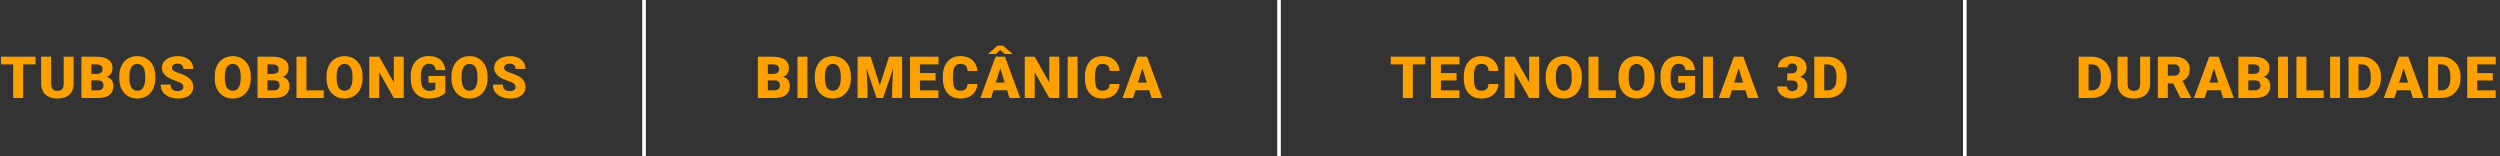 <svg xmlns="http://www.w3.org/2000/svg" width="689" height="43" viewBox="0 0 689 43" fill="none"><rect x="0" y="0" width="689" height="43" fill="#333333" stroke="none"/><path d="M6.375 15.625V27H3.633V15.625H6.375ZM9.797 15.625V17.742H0.289V15.625H9.797ZM17.553 15.625H20.295V23.055C20.295 23.94 20.11 24.69 19.74 25.305C19.37 25.914 18.852 26.375 18.186 26.688C17.519 27 16.735 27.156 15.834 27.156C14.943 27.156 14.16 27 13.482 26.688C12.811 26.375 12.285 25.914 11.904 25.305C11.529 24.69 11.342 23.94 11.342 23.055V15.625H14.092V23.055C14.092 23.523 14.16 23.906 14.295 24.203C14.43 24.495 14.628 24.708 14.889 24.844C15.149 24.979 15.464 25.047 15.834 25.047C16.209 25.047 16.524 24.979 16.779 24.844C17.035 24.708 17.227 24.495 17.358 24.203C17.488 23.906 17.553 23.523 17.553 23.055V15.625ZM27.082 22.164H24.152L24.137 20.367H26.512C26.939 20.367 27.28 20.32 27.535 20.227C27.791 20.128 27.975 19.984 28.09 19.797C28.21 19.609 28.27 19.375 28.27 19.094C28.27 18.771 28.21 18.51 28.09 18.312C27.97 18.115 27.78 17.971 27.52 17.883C27.265 17.789 26.934 17.742 26.527 17.742H25.184V27H22.442V15.625H26.527C27.231 15.625 27.858 15.69 28.41 15.82C28.962 15.945 29.431 16.138 29.817 16.398C30.207 16.659 30.504 16.987 30.707 17.383C30.91 17.773 31.012 18.234 31.012 18.766C31.012 19.229 30.913 19.664 30.715 20.07C30.517 20.477 30.186 20.807 29.723 21.062C29.265 21.312 28.637 21.443 27.84 21.453L27.082 22.164ZM26.973 27H23.488L24.426 24.891H26.973C27.348 24.891 27.647 24.833 27.871 24.719C28.1 24.599 28.265 24.443 28.363 24.25C28.468 24.052 28.52 23.833 28.52 23.594C28.52 23.302 28.47 23.049 28.371 22.836C28.277 22.622 28.127 22.458 27.918 22.344C27.71 22.224 27.431 22.164 27.082 22.164H24.777L24.793 20.367H27.551L28.192 21.086C28.952 21.055 29.553 21.162 29.996 21.406C30.444 21.651 30.765 21.974 30.957 22.375C31.15 22.776 31.246 23.195 31.246 23.633C31.246 24.378 31.085 25 30.762 25.5C30.444 26 29.968 26.375 29.332 26.625C28.697 26.875 27.91 27 26.973 27ZM42.815 21.086V21.547C42.815 22.417 42.692 23.198 42.447 23.891C42.208 24.578 41.867 25.167 41.424 25.656C40.981 26.141 40.458 26.513 39.854 26.773C39.25 27.029 38.583 27.156 37.854 27.156C37.119 27.156 36.447 27.029 35.838 26.773C35.234 26.513 34.708 26.141 34.26 25.656C33.817 25.167 33.474 24.578 33.229 23.891C32.989 23.198 32.869 22.417 32.869 21.547V21.086C32.869 20.216 32.989 19.435 33.229 18.742C33.474 18.049 33.815 17.461 34.252 16.977C34.695 16.487 35.218 16.115 35.822 15.859C36.432 15.599 37.104 15.469 37.838 15.469C38.567 15.469 39.234 15.599 39.838 15.859C40.447 16.115 40.974 16.487 41.416 16.977C41.859 17.461 42.203 18.049 42.447 18.742C42.692 19.435 42.815 20.216 42.815 21.086ZM40.033 21.547V21.07C40.033 20.508 39.984 20.013 39.885 19.586C39.791 19.154 39.651 18.792 39.463 18.5C39.276 18.208 39.044 17.99 38.768 17.844C38.497 17.693 38.187 17.617 37.838 17.617C37.474 17.617 37.156 17.693 36.885 17.844C36.614 17.99 36.388 18.208 36.205 18.5C36.023 18.792 35.885 19.154 35.791 19.586C35.703 20.013 35.658 20.508 35.658 21.07V21.547C35.658 22.104 35.703 22.599 35.791 23.031C35.885 23.458 36.023 23.82 36.205 24.117C36.393 24.414 36.622 24.638 36.893 24.789C37.169 24.94 37.489 25.016 37.854 25.016C38.203 25.016 38.513 24.94 38.783 24.789C39.054 24.638 39.281 24.414 39.463 24.117C39.651 23.82 39.791 23.458 39.885 23.031C39.984 22.599 40.033 22.104 40.033 21.547ZM50.516 23.977C50.516 23.799 50.49 23.641 50.438 23.5C50.386 23.354 50.289 23.219 50.149 23.094C50.008 22.969 49.805 22.844 49.539 22.719C49.279 22.588 48.935 22.453 48.508 22.312C48.008 22.146 47.526 21.958 47.063 21.75C46.599 21.537 46.185 21.289 45.821 21.008C45.456 20.721 45.167 20.388 44.953 20.008C44.74 19.622 44.633 19.174 44.633 18.664C44.633 18.174 44.742 17.734 44.961 17.344C45.18 16.948 45.485 16.612 45.875 16.336C46.271 16.055 46.735 15.841 47.266 15.695C47.797 15.544 48.378 15.469 49.008 15.469C49.842 15.469 50.576 15.615 51.211 15.906C51.852 16.193 52.352 16.602 52.711 17.133C53.076 17.659 53.258 18.281 53.258 19H50.532C50.532 18.713 50.472 18.461 50.352 18.242C50.237 18.023 50.063 17.852 49.828 17.727C49.594 17.602 49.3 17.539 48.946 17.539C48.602 17.539 48.313 17.591 48.078 17.695C47.844 17.799 47.667 17.94 47.547 18.117C47.427 18.289 47.367 18.479 47.367 18.688C47.367 18.859 47.414 19.016 47.508 19.156C47.607 19.292 47.745 19.419 47.922 19.539C48.105 19.659 48.323 19.773 48.578 19.883C48.839 19.992 49.13 20.099 49.453 20.203C50.058 20.396 50.594 20.612 51.063 20.852C51.537 21.086 51.935 21.354 52.258 21.656C52.586 21.953 52.834 22.292 53 22.672C53.172 23.052 53.258 23.482 53.258 23.961C53.258 24.471 53.159 24.924 52.961 25.32C52.763 25.716 52.48 26.052 52.11 26.328C51.74 26.599 51.297 26.805 50.782 26.945C50.266 27.086 49.69 27.156 49.055 27.156C48.472 27.156 47.896 27.083 47.328 26.938C46.766 26.787 46.255 26.557 45.797 26.25C45.339 25.938 44.972 25.539 44.696 25.055C44.425 24.565 44.289 23.984 44.289 23.312H47.039C47.039 23.646 47.084 23.927 47.172 24.156C47.261 24.385 47.391 24.57 47.563 24.711C47.735 24.846 47.946 24.945 48.196 25.008C48.446 25.065 48.732 25.094 49.055 25.094C49.404 25.094 49.685 25.044 49.899 24.945C50.112 24.841 50.269 24.706 50.367 24.539C50.467 24.367 50.516 24.18 50.516 23.977ZM69.122 21.086V21.547C69.122 22.417 68.999 23.198 68.754 23.891C68.515 24.578 68.174 25.167 67.731 25.656C67.288 26.141 66.765 26.513 66.161 26.773C65.556 27.029 64.89 27.156 64.161 27.156C63.426 27.156 62.754 27.029 62.145 26.773C61.541 26.513 61.015 26.141 60.567 25.656C60.124 25.167 59.78 24.578 59.536 23.891C59.296 23.198 59.176 22.417 59.176 21.547V21.086C59.176 20.216 59.296 19.435 59.536 18.742C59.78 18.049 60.122 17.461 60.559 16.977C61.002 16.487 61.525 16.115 62.129 15.859C62.739 15.599 63.411 15.469 64.145 15.469C64.874 15.469 65.541 15.599 66.145 15.859C66.754 16.115 67.28 16.487 67.723 16.977C68.166 17.461 68.51 18.049 68.754 18.742C68.999 19.435 69.122 20.216 69.122 21.086ZM66.34 21.547V21.07C66.34 20.508 66.291 20.013 66.192 19.586C66.098 19.154 65.957 18.792 65.77 18.5C65.582 18.208 65.351 17.99 65.075 17.844C64.804 17.693 64.494 17.617 64.145 17.617C63.78 17.617 63.463 17.693 63.192 17.844C62.921 17.99 62.694 18.208 62.512 18.5C62.33 18.792 62.192 19.154 62.098 19.586C62.01 20.013 61.965 20.508 61.965 21.07V21.547C61.965 22.104 62.01 22.599 62.098 23.031C62.192 23.458 62.33 23.82 62.512 24.117C62.7 24.414 62.929 24.638 63.2 24.789C63.476 24.94 63.796 25.016 64.161 25.016C64.51 25.016 64.82 24.94 65.09 24.789C65.361 24.638 65.588 24.414 65.77 24.117C65.957 23.82 66.098 23.458 66.192 23.031C66.291 22.599 66.34 22.104 66.34 21.547ZM75.604 22.164H72.674L72.659 20.367H75.034C75.461 20.367 75.802 20.32 76.057 20.227C76.312 20.128 76.497 19.984 76.612 19.797C76.732 19.609 76.792 19.375 76.792 19.094C76.792 18.771 76.732 18.51 76.612 18.312C76.492 18.115 76.302 17.971 76.042 17.883C75.786 17.789 75.456 17.742 75.049 17.742H73.706V27H70.963V15.625H75.049C75.752 15.625 76.38 15.69 76.932 15.82C77.484 15.945 77.953 16.138 78.338 16.398C78.729 16.659 79.026 16.987 79.229 17.383C79.432 17.773 79.534 18.234 79.534 18.766C79.534 19.229 79.435 19.664 79.237 20.07C79.039 20.477 78.708 20.807 78.245 21.062C77.786 21.312 77.159 21.443 76.362 21.453L75.604 22.164ZM75.495 27H72.01L72.948 24.891H75.495C75.87 24.891 76.169 24.833 76.393 24.719C76.622 24.599 76.786 24.443 76.885 24.25C76.99 24.052 77.042 23.833 77.042 23.594C77.042 23.302 76.992 23.049 76.893 22.836C76.799 22.622 76.648 22.458 76.44 22.344C76.232 22.224 75.953 22.164 75.604 22.164H73.299L73.315 20.367H76.073L76.713 21.086C77.474 21.055 78.075 21.162 78.518 21.406C78.966 21.651 79.286 21.974 79.479 22.375C79.672 22.776 79.768 23.195 79.768 23.633C79.768 24.378 79.607 25 79.284 25.5C78.966 26 78.49 26.375 77.854 26.625C77.219 26.875 76.432 27 75.495 27ZM89.227 24.891V27H83.477V24.891H89.227ZM84.454 15.625V27H81.712V15.625H84.454ZM99.928 21.086V21.547C99.928 22.417 99.806 23.198 99.561 23.891C99.322 24.578 98.981 25.167 98.538 25.656C98.095 26.141 97.572 26.513 96.968 26.773C96.363 27.029 95.697 27.156 94.968 27.156C94.233 27.156 93.561 27.029 92.952 26.773C92.348 26.513 91.822 26.141 91.374 25.656C90.931 25.167 90.587 24.578 90.343 23.891C90.103 23.198 89.983 22.417 89.983 21.547V21.086C89.983 20.216 90.103 19.435 90.343 18.742C90.587 18.049 90.928 17.461 91.366 16.977C91.809 16.487 92.332 16.115 92.936 15.859C93.546 15.599 94.218 15.469 94.952 15.469C95.681 15.469 96.348 15.599 96.952 15.859C97.561 16.115 98.087 16.487 98.53 16.977C98.973 17.461 99.317 18.049 99.561 18.742C99.806 19.435 99.928 20.216 99.928 21.086ZM97.147 21.547V21.07C97.147 20.508 97.098 20.013 96.999 19.586C96.905 19.154 96.764 18.792 96.577 18.5C96.389 18.208 96.158 17.99 95.882 17.844C95.611 17.693 95.301 17.617 94.952 17.617C94.587 17.617 94.27 17.693 93.999 17.844C93.728 17.99 93.501 18.208 93.319 18.5C93.137 18.792 92.999 19.154 92.905 19.586C92.817 20.013 92.772 20.508 92.772 21.07V21.547C92.772 22.104 92.817 22.599 92.905 23.031C92.999 23.458 93.137 23.82 93.319 24.117C93.507 24.414 93.736 24.638 94.007 24.789C94.283 24.94 94.603 25.016 94.968 25.016C95.317 25.016 95.626 24.94 95.897 24.789C96.168 24.638 96.395 24.414 96.577 24.117C96.764 23.82 96.905 23.458 96.999 23.031C97.098 22.599 97.147 22.104 97.147 21.547ZM111.27 15.625V27H108.536L104.512 19.922V27H101.77V15.625H104.512L108.536 22.703V15.625H111.27ZM122.729 20.922V25.594C122.537 25.807 122.24 26.037 121.839 26.281C121.443 26.521 120.943 26.727 120.339 26.898C119.735 27.07 119.024 27.156 118.206 27.156C117.451 27.156 116.766 27.037 116.151 26.797C115.537 26.552 115.008 26.195 114.565 25.727C114.128 25.253 113.789 24.674 113.55 23.992C113.315 23.305 113.198 22.518 113.198 21.633V21C113.198 20.115 113.318 19.328 113.558 18.641C113.797 17.953 114.133 17.375 114.565 16.906C115.003 16.432 115.516 16.073 116.104 15.828C116.698 15.583 117.349 15.461 118.058 15.461C119.104 15.461 119.956 15.628 120.612 15.961C121.268 16.289 121.766 16.745 122.104 17.328C122.443 17.906 122.649 18.576 122.722 19.336H120.089C120.037 18.961 119.938 18.643 119.792 18.383C119.651 18.117 119.448 17.917 119.183 17.781C118.917 17.641 118.573 17.57 118.151 17.57C117.823 17.57 117.524 17.641 117.253 17.781C116.987 17.922 116.761 18.135 116.573 18.422C116.386 18.703 116.24 19.057 116.136 19.484C116.037 19.912 115.987 20.412 115.987 20.984V21.633C115.987 22.201 116.034 22.698 116.128 23.125C116.227 23.552 116.373 23.909 116.565 24.195C116.763 24.477 117.013 24.69 117.315 24.836C117.623 24.977 117.985 25.047 118.401 25.047C118.693 25.047 118.943 25.023 119.151 24.977C119.36 24.924 119.531 24.862 119.667 24.789C119.808 24.711 119.914 24.638 119.987 24.57V22.805H118.081V20.922H122.729ZM134.376 21.086V21.547C134.376 22.417 134.254 23.198 134.009 23.891C133.769 24.578 133.428 25.167 132.985 25.656C132.543 26.141 132.019 26.513 131.415 26.773C130.811 27.029 130.144 27.156 129.415 27.156C128.681 27.156 128.009 27.029 127.399 26.773C126.795 26.513 126.269 26.141 125.821 25.656C125.379 25.167 125.035 24.578 124.79 23.891C124.55 23.198 124.431 22.417 124.431 21.547V21.086C124.431 20.216 124.55 19.435 124.79 18.742C125.035 18.049 125.376 17.461 125.813 16.977C126.256 16.487 126.78 16.115 127.384 15.859C127.993 15.599 128.665 15.469 129.399 15.469C130.129 15.469 130.795 15.599 131.399 15.859C132.009 16.115 132.535 16.487 132.978 16.977C133.42 17.461 133.764 18.049 134.009 18.742C134.254 19.435 134.376 20.216 134.376 21.086ZM131.595 21.547V21.07C131.595 20.508 131.545 20.013 131.446 19.586C131.353 19.154 131.212 18.792 131.024 18.5C130.837 18.208 130.605 17.99 130.329 17.844C130.058 17.693 129.748 17.617 129.399 17.617C129.035 17.617 128.717 17.693 128.446 17.844C128.175 17.99 127.949 18.208 127.767 18.5C127.584 18.792 127.446 19.154 127.353 19.586C127.264 20.013 127.22 20.508 127.22 21.07V21.547C127.22 22.104 127.264 22.599 127.353 23.031C127.446 23.458 127.584 23.82 127.767 24.117C127.954 24.414 128.183 24.638 128.454 24.789C128.73 24.94 129.05 25.016 129.415 25.016C129.764 25.016 130.074 24.94 130.345 24.789C130.616 24.638 130.842 24.414 131.024 24.117C131.212 23.82 131.353 23.458 131.446 23.031C131.545 22.599 131.595 22.104 131.595 21.547ZM142.077 23.977C142.077 23.799 142.051 23.641 141.999 23.5C141.947 23.354 141.851 23.219 141.71 23.094C141.569 22.969 141.366 22.844 141.101 22.719C140.84 22.588 140.496 22.453 140.069 22.312C139.569 22.146 139.088 21.958 138.624 21.75C138.161 21.537 137.746 21.289 137.382 21.008C137.017 20.721 136.728 20.388 136.515 20.008C136.301 19.622 136.194 19.174 136.194 18.664C136.194 18.174 136.304 17.734 136.523 17.344C136.741 16.948 137.046 16.612 137.437 16.336C137.832 16.055 138.296 15.841 138.827 15.695C139.358 15.544 139.939 15.469 140.569 15.469C141.403 15.469 142.137 15.615 142.773 15.906C143.413 16.193 143.913 16.602 144.273 17.133C144.637 17.659 144.819 18.281 144.819 19H142.093C142.093 18.713 142.033 18.461 141.913 18.242C141.799 18.023 141.624 17.852 141.39 17.727C141.155 17.602 140.861 17.539 140.507 17.539C140.163 17.539 139.874 17.591 139.64 17.695C139.405 17.799 139.228 17.94 139.108 18.117C138.989 18.289 138.929 18.479 138.929 18.688C138.929 18.859 138.976 19.016 139.069 19.156C139.168 19.292 139.306 19.419 139.483 19.539C139.666 19.659 139.884 19.773 140.14 19.883C140.4 19.992 140.692 20.099 141.015 20.203C141.619 20.396 142.155 20.612 142.624 20.852C143.098 21.086 143.496 21.354 143.819 21.656C144.148 21.953 144.395 22.292 144.562 22.672C144.733 23.052 144.819 23.482 144.819 23.961C144.819 24.471 144.72 24.924 144.523 25.32C144.325 25.716 144.041 26.052 143.671 26.328C143.301 26.599 142.858 26.805 142.343 26.945C141.827 27.086 141.252 27.156 140.616 27.156C140.033 27.156 139.457 27.083 138.89 26.938C138.327 26.787 137.817 26.557 137.358 26.25C136.9 25.938 136.533 25.539 136.257 25.055C135.986 24.565 135.851 23.984 135.851 23.312H138.601C138.601 23.646 138.645 23.927 138.733 24.156C138.822 24.385 138.952 24.57 139.124 24.711C139.296 24.846 139.507 24.945 139.757 25.008C140.007 25.065 140.293 25.094 140.616 25.094C140.965 25.094 141.246 25.044 141.46 24.945C141.674 24.841 141.83 24.706 141.929 24.539C142.028 24.367 142.077 24.18 142.077 23.977Z" fill="#FDA100"></path><line x1="177.5" y1="2.18557e-08" x2="177.5" y2="43" stroke="white"></line><path d="M213.508 22.164H210.578L210.562 20.367H212.938C213.365 20.367 213.706 20.32 213.961 20.227C214.216 20.128 214.401 19.984 214.516 19.797C214.635 19.609 214.695 19.375 214.695 19.094C214.695 18.771 214.635 18.51 214.516 18.312C214.396 18.115 214.206 17.971 213.945 17.883C213.69 17.789 213.359 17.742 212.953 17.742H211.609V27H208.867V15.625H212.953C213.656 15.625 214.284 15.69 214.836 15.82C215.388 15.945 215.857 16.138 216.242 16.398C216.633 16.659 216.93 16.987 217.133 17.383C217.336 17.773 217.438 18.234 217.438 18.766C217.438 19.229 217.339 19.664 217.141 20.07C216.943 20.477 216.612 20.807 216.148 21.062C215.69 21.312 215.062 21.443 214.266 21.453L213.508 22.164ZM213.398 27H209.914L210.852 24.891H213.398C213.773 24.891 214.073 24.833 214.297 24.719C214.526 24.599 214.69 24.443 214.789 24.25C214.893 24.052 214.945 23.833 214.945 23.594C214.945 23.302 214.896 23.049 214.797 22.836C214.703 22.622 214.552 22.458 214.344 22.344C214.135 22.224 213.857 22.164 213.508 22.164H211.203L211.219 20.367H213.977L214.617 21.086C215.378 21.055 215.979 21.162 216.422 21.406C216.87 21.651 217.19 21.974 217.383 22.375C217.576 22.776 217.672 23.195 217.672 23.633C217.672 24.378 217.51 25 217.188 25.5C216.87 26 216.393 26.375 215.758 26.625C215.122 26.875 214.336 27 213.398 27ZM222.529 15.625V27H219.795V15.625H222.529ZM234.504 21.086V21.547C234.504 22.417 234.382 23.198 234.137 23.891C233.897 24.578 233.556 25.167 233.113 25.656C232.671 26.141 232.147 26.513 231.543 26.773C230.939 27.029 230.272 27.156 229.543 27.156C228.809 27.156 228.137 27.029 227.528 26.773C226.923 26.513 226.397 26.141 225.949 25.656C225.507 25.167 225.163 24.578 224.918 23.891C224.679 23.198 224.559 22.417 224.559 21.547V21.086C224.559 20.216 224.679 19.435 224.918 18.742C225.163 18.049 225.504 17.461 225.942 16.977C226.384 16.487 226.908 16.115 227.512 15.859C228.121 15.599 228.793 15.469 229.528 15.469C230.257 15.469 230.923 15.599 231.528 15.859C232.137 16.115 232.663 16.487 233.106 16.977C233.548 17.461 233.892 18.049 234.137 18.742C234.382 19.435 234.504 20.216 234.504 21.086ZM231.723 21.547V21.07C231.723 20.508 231.673 20.013 231.574 19.586C231.481 19.154 231.34 18.792 231.153 18.5C230.965 18.208 230.733 17.99 230.457 17.844C230.186 17.693 229.876 17.617 229.528 17.617C229.163 17.617 228.845 17.693 228.574 17.844C228.304 17.99 228.077 18.208 227.895 18.5C227.712 18.792 227.574 19.154 227.481 19.586C227.392 20.013 227.348 20.508 227.348 21.07V21.547C227.348 22.104 227.392 22.599 227.481 23.031C227.574 23.458 227.712 23.82 227.895 24.117C228.082 24.414 228.311 24.638 228.582 24.789C228.858 24.94 229.179 25.016 229.543 25.016C229.892 25.016 230.202 24.94 230.473 24.789C230.744 24.638 230.97 24.414 231.153 24.117C231.34 23.82 231.481 23.458 231.574 23.031C231.673 22.599 231.723 22.104 231.723 21.547ZM237.705 15.625H239.94L242.479 23.539L245.018 15.625H247.252L243.385 27H241.573L237.705 15.625ZM236.346 15.625H238.658L239.088 24.344V27H236.346V15.625ZM246.299 15.625H248.619V27H245.869V24.344L246.299 15.625ZM258.625 24.891V27H252.563V24.891H258.625ZM253.539 15.625V27H250.797V15.625H253.539ZM257.844 20.141V22.18H252.563V20.141H257.844ZM258.649 15.625V17.742H252.563V15.625H258.649ZM266.639 23.148H269.373C269.337 23.94 269.123 24.638 268.733 25.242C268.342 25.846 267.801 26.318 267.108 26.656C266.42 26.99 265.608 27.156 264.67 27.156C263.91 27.156 263.23 27.029 262.631 26.773C262.037 26.518 261.532 26.151 261.116 25.672C260.704 25.193 260.389 24.612 260.17 23.93C259.957 23.247 259.85 22.479 259.85 21.625V21.008C259.85 20.154 259.962 19.385 260.186 18.703C260.415 18.016 260.738 17.432 261.155 16.953C261.577 16.469 262.082 16.099 262.67 15.844C263.259 15.588 263.912 15.461 264.631 15.461C265.621 15.461 266.457 15.638 267.139 15.992C267.821 16.346 268.35 16.833 268.725 17.453C269.1 18.068 269.321 18.768 269.389 19.555H266.655C266.644 19.128 266.571 18.771 266.436 18.484C266.301 18.193 266.087 17.974 265.795 17.828C265.504 17.682 265.116 17.609 264.631 17.609C264.293 17.609 263.998 17.672 263.748 17.797C263.498 17.922 263.29 18.12 263.123 18.391C262.957 18.662 262.832 19.013 262.748 19.445C262.67 19.872 262.631 20.388 262.631 20.992V21.625C262.631 22.229 262.668 22.745 262.741 23.172C262.814 23.599 262.931 23.948 263.092 24.219C263.254 24.49 263.462 24.69 263.717 24.82C263.978 24.945 264.295 25.008 264.67 25.008C265.087 25.008 265.439 24.943 265.725 24.812C266.011 24.677 266.233 24.474 266.389 24.203C266.545 23.927 266.629 23.576 266.639 23.148ZM275.911 18.016L273.137 27H270.192L274.372 15.625H276.239L275.911 18.016ZM278.208 27L275.426 18.016L275.067 15.625H276.958L281.161 27H278.208ZM278.098 22.758V24.875H272.262V22.758H278.098ZM276.442 12.578L279.004 14.773V14.875H276.934L275.684 13.812L274.45 14.875H272.418V14.742L274.934 12.578H276.442ZM291.917 15.625V27H289.182L285.159 19.922V27H282.417V15.625H285.159L289.182 22.703V15.625H291.917ZM296.985 15.625V27H294.251V15.625H296.985ZM305.803 23.148H308.538C308.501 23.94 308.288 24.638 307.897 25.242C307.507 25.846 306.965 26.318 306.272 26.656C305.585 26.99 304.772 27.156 303.835 27.156C303.074 27.156 302.395 27.029 301.796 26.773C301.202 26.518 300.697 26.151 300.28 25.672C299.869 25.193 299.553 24.612 299.335 23.93C299.121 23.247 299.014 22.479 299.014 21.625V21.008C299.014 20.154 299.126 19.385 299.35 18.703C299.579 18.016 299.902 17.432 300.319 16.953C300.741 16.469 301.246 16.099 301.835 15.844C302.423 15.588 303.077 15.461 303.796 15.461C304.785 15.461 305.621 15.638 306.303 15.992C306.986 16.346 307.514 16.833 307.889 17.453C308.264 18.068 308.486 18.768 308.553 19.555H305.819C305.809 19.128 305.736 18.771 305.6 18.484C305.465 18.193 305.251 17.974 304.96 17.828C304.668 17.682 304.28 17.609 303.796 17.609C303.457 17.609 303.163 17.672 302.913 17.797C302.663 17.922 302.454 18.12 302.288 18.391C302.121 18.662 301.996 19.013 301.913 19.445C301.835 19.872 301.796 20.388 301.796 20.992V21.625C301.796 22.229 301.832 22.745 301.905 23.172C301.978 23.599 302.095 23.948 302.257 24.219C302.418 24.49 302.626 24.69 302.882 24.82C303.142 24.945 303.46 25.008 303.835 25.008C304.251 25.008 304.603 24.943 304.889 24.812C305.176 24.677 305.397 24.474 305.553 24.203C305.71 23.927 305.793 23.576 305.803 23.148ZM315.075 18.016L312.302 27H309.356L313.536 15.625H315.403L315.075 18.016ZM317.372 27L314.591 18.016L314.231 15.625H316.122L320.325 27H317.372ZM317.262 22.758V24.875H311.427V22.758H317.262Z" fill="#FDA100"></path><line x1="352.5" y1="2.18557e-08" x2="352.5" y2="43" stroke="white"></line><path d="M389.375 15.625V27H386.633V15.625H389.375ZM392.797 15.625V17.742H383.289V15.625H392.797ZM402.209 24.891V27H396.147V24.891H402.209ZM397.123 15.625V27H394.381V15.625H397.123ZM401.428 20.141V22.18H396.147V20.141H401.428ZM402.233 15.625V17.742H396.147V15.625H402.233ZM410.223 23.148H412.957C412.921 23.94 412.707 24.638 412.317 25.242C411.926 25.846 411.384 26.318 410.692 26.656C410.004 26.99 409.192 27.156 408.254 27.156C407.494 27.156 406.814 27.029 406.215 26.773C405.621 26.518 405.116 26.151 404.699 25.672C404.288 25.193 403.973 24.612 403.754 23.93C403.541 23.247 403.434 22.479 403.434 21.625V21.008C403.434 20.154 403.546 19.385 403.77 18.703C403.999 18.016 404.322 17.432 404.738 16.953C405.16 16.469 405.666 16.099 406.254 15.844C406.843 15.588 407.496 15.461 408.215 15.461C409.205 15.461 410.041 15.638 410.723 15.992C411.405 16.346 411.934 16.833 412.309 17.453C412.684 18.068 412.905 18.768 412.973 19.555H410.238C410.228 19.128 410.155 18.771 410.02 18.484C409.884 18.193 409.671 17.974 409.379 17.828C409.087 17.682 408.699 17.609 408.215 17.609C407.876 17.609 407.582 17.672 407.332 17.797C407.082 17.922 406.874 18.12 406.707 18.391C406.541 18.662 406.416 19.013 406.332 19.445C406.254 19.872 406.215 20.388 406.215 20.992V21.625C406.215 22.229 406.251 22.745 406.324 23.172C406.397 23.599 406.514 23.948 406.676 24.219C406.837 24.49 407.046 24.69 407.301 24.82C407.561 24.945 407.879 25.008 408.254 25.008C408.671 25.008 409.022 24.943 409.309 24.812C409.595 24.677 409.817 24.474 409.973 24.203C410.129 23.927 410.212 23.576 410.223 23.148ZM424.174 15.625V27H421.44L417.416 19.922V27H414.674V15.625H417.416L421.44 22.703V15.625H424.174ZM435.953 21.086V21.547C435.953 22.417 435.831 23.198 435.586 23.891C435.347 24.578 435.006 25.167 434.563 25.656C434.12 26.141 433.597 26.513 432.993 26.773C432.388 27.029 431.722 27.156 430.993 27.156C430.258 27.156 429.586 27.029 428.977 26.773C428.373 26.513 427.847 26.141 427.399 25.656C426.956 25.167 426.612 24.578 426.368 23.891C426.128 23.198 426.008 22.417 426.008 21.547V21.086C426.008 20.216 426.128 19.435 426.368 18.742C426.612 18.049 426.953 17.461 427.391 16.977C427.834 16.487 428.357 16.115 428.961 15.859C429.571 15.599 430.243 15.469 430.977 15.469C431.706 15.469 432.373 15.599 432.977 15.859C433.586 16.115 434.112 16.487 434.555 16.977C434.998 17.461 435.341 18.049 435.586 18.742C435.831 19.435 435.953 20.216 435.953 21.086ZM433.172 21.547V21.07C433.172 20.508 433.123 20.013 433.024 19.586C432.93 19.154 432.789 18.792 432.602 18.5C432.414 18.208 432.183 17.99 431.907 17.844C431.636 17.693 431.326 17.617 430.977 17.617C430.612 17.617 430.295 17.693 430.024 17.844C429.753 17.99 429.526 18.208 429.344 18.5C429.162 18.792 429.024 19.154 428.93 19.586C428.841 20.013 428.797 20.508 428.797 21.07V21.547C428.797 22.104 428.841 22.599 428.93 23.031C429.024 23.458 429.162 23.82 429.344 24.117C429.532 24.414 429.761 24.638 430.032 24.789C430.308 24.94 430.628 25.016 430.993 25.016C431.341 25.016 431.651 24.94 431.922 24.789C432.193 24.638 432.42 24.414 432.602 24.117C432.789 23.82 432.93 23.458 433.024 23.031C433.123 22.599 433.172 22.104 433.172 21.547ZM445.311 24.891V27H439.561V24.891H445.311ZM440.537 15.625V27H437.795V15.625H440.537ZM456.012 21.086V21.547C456.012 22.417 455.89 23.198 455.645 23.891C455.405 24.578 455.064 25.167 454.622 25.656C454.179 26.141 453.655 26.513 453.051 26.773C452.447 27.029 451.78 27.156 451.051 27.156C450.317 27.156 449.645 27.029 449.036 26.773C448.431 26.513 447.905 26.141 447.458 25.656C447.015 25.167 446.671 24.578 446.426 23.891C446.187 23.198 446.067 22.417 446.067 21.547V21.086C446.067 20.216 446.187 19.435 446.426 18.742C446.671 18.049 447.012 17.461 447.45 16.977C447.892 16.487 448.416 16.115 449.02 15.859C449.629 15.599 450.301 15.469 451.036 15.469C451.765 15.469 452.431 15.599 453.036 15.859C453.645 16.115 454.171 16.487 454.614 16.977C455.056 17.461 455.4 18.049 455.645 18.742C455.89 19.435 456.012 20.216 456.012 21.086ZM453.231 21.547V21.07C453.231 20.508 453.181 20.013 453.083 19.586C452.989 19.154 452.848 18.792 452.661 18.5C452.473 18.208 452.241 17.99 451.965 17.844C451.694 17.693 451.385 17.617 451.036 17.617C450.671 17.617 450.353 17.693 450.083 17.844C449.812 17.99 449.585 18.208 449.403 18.5C449.221 18.792 449.083 19.154 448.989 19.586C448.9 20.013 448.856 20.508 448.856 21.07V21.547C448.856 22.104 448.9 22.599 448.989 23.031C449.083 23.458 449.221 23.82 449.403 24.117C449.59 24.414 449.819 24.638 450.09 24.789C450.366 24.94 450.687 25.016 451.051 25.016C451.4 25.016 451.71 24.94 451.981 24.789C452.252 24.638 452.478 24.414 452.661 24.117C452.848 23.82 452.989 23.458 453.083 23.031C453.181 22.599 453.231 22.104 453.231 21.547ZM467.159 20.922V25.594C466.966 25.807 466.669 26.037 466.268 26.281C465.872 26.521 465.372 26.727 464.768 26.898C464.164 27.07 463.453 27.156 462.635 27.156C461.88 27.156 461.195 27.037 460.581 26.797C459.966 26.552 459.437 26.195 458.995 25.727C458.557 25.253 458.219 24.674 457.979 23.992C457.745 23.305 457.628 22.518 457.628 21.633V21C457.628 20.115 457.747 19.328 457.987 18.641C458.226 17.953 458.562 17.375 458.995 16.906C459.432 16.432 459.945 16.073 460.534 15.828C461.128 15.583 461.779 15.461 462.487 15.461C463.534 15.461 464.385 15.628 465.042 15.961C465.698 16.289 466.195 16.745 466.534 17.328C466.872 17.906 467.078 18.576 467.151 19.336H464.518C464.466 18.961 464.367 18.643 464.221 18.383C464.081 18.117 463.878 17.917 463.612 17.781C463.346 17.641 463.003 17.57 462.581 17.57C462.253 17.57 461.953 17.641 461.682 17.781C461.417 17.922 461.19 18.135 461.003 18.422C460.815 18.703 460.669 19.057 460.565 19.484C460.466 19.912 460.417 20.412 460.417 20.984V21.633C460.417 22.201 460.463 22.698 460.557 23.125C460.656 23.552 460.802 23.909 460.995 24.195C461.193 24.477 461.443 24.69 461.745 24.836C462.052 24.977 462.414 25.047 462.831 25.047C463.122 25.047 463.372 25.023 463.581 24.977C463.789 24.924 463.961 24.862 464.096 24.789C464.237 24.711 464.344 24.638 464.417 24.57V22.805H462.51V20.922H467.159ZM472.094 15.625V27H469.36V15.625H472.094ZM479.405 18.016L476.632 27H473.686L477.866 15.625H479.733L479.405 18.016ZM481.702 27L478.921 18.016L478.561 15.625H480.452L484.655 27H481.702ZM481.592 22.758V24.875H475.757V22.758H481.592ZM492.55 20.211H493.831C494.159 20.211 494.427 20.154 494.636 20.039C494.849 19.919 495.008 19.753 495.112 19.539C495.216 19.32 495.268 19.062 495.268 18.766C495.268 18.537 495.219 18.326 495.12 18.133C495.026 17.94 494.88 17.787 494.683 17.672C494.485 17.552 494.232 17.492 493.925 17.492C493.716 17.492 493.513 17.537 493.315 17.625C493.117 17.708 492.953 17.828 492.823 17.984C492.698 18.141 492.636 18.331 492.636 18.555H489.995C489.995 17.909 490.172 17.357 490.526 16.898C490.886 16.435 491.357 16.081 491.94 15.836C492.529 15.586 493.162 15.461 493.839 15.461C494.646 15.461 495.354 15.586 495.964 15.836C496.573 16.081 497.047 16.445 497.386 16.93C497.729 17.409 497.901 18.003 497.901 18.711C497.901 19.102 497.81 19.469 497.628 19.812C497.446 20.156 497.19 20.458 496.862 20.719C496.534 20.979 496.149 21.185 495.706 21.336C495.268 21.482 494.789 21.555 494.268 21.555H492.55V20.211ZM492.55 22.172V20.859H494.268C494.836 20.859 495.354 20.924 495.823 21.055C496.292 21.18 496.696 21.367 497.034 21.617C497.373 21.867 497.633 22.177 497.815 22.547C497.998 22.912 498.089 23.331 498.089 23.805C498.089 24.336 497.982 24.81 497.768 25.227C497.555 25.643 497.255 25.995 496.87 26.281C496.485 26.568 496.034 26.787 495.518 26.938C495.003 27.083 494.443 27.156 493.839 27.156C493.365 27.156 492.891 27.094 492.417 26.969C491.943 26.838 491.511 26.641 491.12 26.375C490.729 26.104 490.414 25.76 490.175 25.344C489.94 24.922 489.823 24.419 489.823 23.836H492.464C492.464 24.076 492.529 24.294 492.659 24.492C492.794 24.685 492.974 24.838 493.198 24.953C493.422 25.068 493.664 25.125 493.925 25.125C494.248 25.125 494.521 25.065 494.745 24.945C494.974 24.82 495.149 24.654 495.268 24.445C495.388 24.237 495.448 24.005 495.448 23.75C495.448 23.365 495.383 23.057 495.253 22.828C495.128 22.599 494.943 22.432 494.698 22.328C494.459 22.224 494.169 22.172 493.831 22.172H492.55ZM503.712 27H501.188L501.204 24.891H503.712C504.233 24.891 504.673 24.766 505.032 24.516C505.397 24.266 505.673 23.893 505.86 23.398C506.053 22.898 506.149 22.284 506.149 21.555V21.062C506.149 20.516 506.095 20.037 505.985 19.625C505.881 19.208 505.725 18.862 505.517 18.586C505.308 18.305 505.048 18.094 504.735 17.953C504.428 17.812 504.074 17.742 503.673 17.742H501.142V15.625H503.673C504.444 15.625 505.149 15.758 505.79 16.023C506.436 16.284 506.993 16.659 507.462 17.148C507.936 17.633 508.3 18.208 508.556 18.875C508.816 19.537 508.946 20.271 508.946 21.078V21.555C508.946 22.357 508.816 23.091 508.556 23.758C508.3 24.424 507.938 25 507.47 25.484C507.001 25.969 506.446 26.344 505.806 26.609C505.17 26.87 504.472 27 503.712 27ZM502.759 15.625V27H500.017V15.625H502.759Z" fill="#FDA100"></path><line x1="541.5" y1="2.18557e-08" x2="541.5" y2="43" stroke="white"></line><path d="M576.562 27H574.039L574.055 24.891H576.562C577.083 24.891 577.523 24.766 577.883 24.516C578.247 24.266 578.523 23.893 578.711 23.398C578.904 22.898 579 22.284 579 21.555V21.062C579 20.516 578.945 20.037 578.836 19.625C578.732 19.208 578.576 18.862 578.367 18.586C578.159 18.305 577.898 18.094 577.586 17.953C577.279 17.812 576.924 17.742 576.523 17.742H573.992V15.625H576.523C577.294 15.625 578 15.758 578.641 16.023C579.286 16.284 579.844 16.659 580.312 17.148C580.786 17.633 581.151 18.208 581.406 18.875C581.667 19.537 581.797 20.271 581.797 21.078V21.555C581.797 22.357 581.667 23.091 581.406 23.758C581.151 24.424 580.789 25 580.32 25.484C579.852 25.969 579.297 26.344 578.656 26.609C578.021 26.87 577.323 27 576.562 27ZM575.609 15.625V27H572.867V15.625H575.609ZM589.818 15.625H592.561V23.055C592.561 23.94 592.376 24.69 592.006 25.305C591.636 25.914 591.118 26.375 590.451 26.688C589.785 27 589.001 27.156 588.1 27.156C587.209 27.156 586.425 27 585.748 26.688C585.076 26.375 584.55 25.914 584.17 25.305C583.795 24.69 583.608 23.94 583.608 23.055V15.625H586.358V23.055C586.358 23.523 586.425 23.906 586.561 24.203C586.696 24.495 586.894 24.708 587.154 24.844C587.415 24.979 587.73 25.047 588.1 25.047C588.475 25.047 588.79 24.979 589.045 24.844C589.3 24.708 589.493 24.495 589.623 24.203C589.753 23.906 589.818 23.523 589.818 23.055V15.625ZM594.707 15.625H599.184C600.059 15.625 600.819 15.755 601.465 16.016C602.111 16.276 602.608 16.662 602.957 17.172C603.311 17.682 603.488 18.312 603.488 19.062C603.488 19.713 603.387 20.258 603.184 20.695C602.981 21.133 602.697 21.495 602.332 21.781C601.973 22.062 601.554 22.294 601.074 22.477L600.176 22.984H596.418L596.403 20.867H599.184C599.533 20.867 599.822 20.805 600.051 20.68C600.28 20.555 600.452 20.378 600.567 20.148C600.686 19.914 600.746 19.635 600.746 19.312C600.746 18.984 600.686 18.703 600.567 18.469C600.447 18.234 600.27 18.055 600.035 17.93C599.806 17.805 599.522 17.742 599.184 17.742H597.449V27H594.707V15.625ZM600.934 27L598.418 21.969L601.324 21.953L603.871 26.883V27H600.934ZM610.385 18.016L607.612 27H604.666L608.846 15.625H610.713L610.385 18.016ZM612.682 27L609.901 18.016L609.541 15.625H611.432L615.635 27H612.682ZM612.572 22.758V24.875H606.737V22.758H612.572ZM621.532 22.164H618.602L618.586 20.367H620.961C621.388 20.367 621.729 20.32 621.985 20.227C622.24 20.128 622.425 19.984 622.539 19.797C622.659 19.609 622.719 19.375 622.719 19.094C622.719 18.771 622.659 18.51 622.539 18.312C622.42 18.115 622.229 17.971 621.969 17.883C621.714 17.789 621.383 17.742 620.977 17.742H619.633V27H616.891V15.625H620.977C621.68 15.625 622.308 15.69 622.86 15.82C623.412 15.945 623.881 16.138 624.266 16.398C624.657 16.659 624.953 16.987 625.157 17.383C625.36 17.773 625.461 18.234 625.461 18.766C625.461 19.229 625.362 19.664 625.164 20.07C624.966 20.477 624.636 20.807 624.172 21.062C623.714 21.312 623.086 21.443 622.289 21.453L621.532 22.164ZM621.422 27H617.938L618.875 24.891H621.422C621.797 24.891 622.097 24.833 622.321 24.719C622.55 24.599 622.714 24.443 622.813 24.25C622.917 24.052 622.969 23.833 622.969 23.594C622.969 23.302 622.92 23.049 622.821 22.836C622.727 22.622 622.576 22.458 622.368 22.344C622.159 22.224 621.881 22.164 621.532 22.164H619.227L619.243 20.367H622L622.641 21.086C623.401 21.055 624.003 21.162 624.446 21.406C624.894 21.651 625.214 21.974 625.407 22.375C625.599 22.776 625.696 23.195 625.696 23.633C625.696 24.378 625.534 25 625.211 25.5C624.894 26 624.417 26.375 623.782 26.625C623.146 26.875 622.36 27 621.422 27ZM630.553 15.625V27H627.819V15.625H630.553ZM640.418 24.891V27H634.668V24.891H640.418ZM635.645 15.625V27H632.903V15.625H635.645ZM644.909 15.625V27H642.174V15.625H644.909ZM650.954 27H648.43L648.446 24.891H650.954C651.475 24.891 651.915 24.766 652.274 24.516C652.639 24.266 652.915 23.893 653.102 23.398C653.295 22.898 653.391 22.284 653.391 21.555V21.062C653.391 20.516 653.337 20.037 653.227 19.625C653.123 19.208 652.967 18.862 652.758 18.586C652.55 18.305 652.29 18.094 651.977 17.953C651.67 17.812 651.316 17.742 650.915 17.742H648.383V15.625H650.915C651.686 15.625 652.391 15.758 653.032 16.023C653.678 16.284 654.235 16.659 654.704 17.148C655.178 17.633 655.542 18.208 655.798 18.875C656.058 19.537 656.188 20.271 656.188 21.078V21.555C656.188 22.357 656.058 23.091 655.798 23.758C655.542 24.424 655.18 25 654.712 25.484C654.243 25.969 653.688 26.344 653.048 26.609C652.412 26.87 651.714 27 650.954 27ZM650.001 15.625V27H647.258V15.625H650.001ZM662.686 18.016L659.913 27H656.967L661.147 15.625H663.014L662.686 18.016ZM664.983 27L662.202 18.016L661.842 15.625H663.733L667.936 27H664.983ZM664.874 22.758V24.875H659.038V22.758H664.874ZM672.887 27H670.364L670.38 24.891H672.887C673.408 24.891 673.848 24.766 674.208 24.516C674.572 24.266 674.848 23.893 675.036 23.398C675.229 22.898 675.325 22.284 675.325 21.555V21.062C675.325 20.516 675.27 20.037 675.161 19.625C675.057 19.208 674.901 18.862 674.692 18.586C674.484 18.305 674.223 18.094 673.911 17.953C673.604 17.812 673.249 17.742 672.848 17.742H670.317V15.625H672.848C673.619 15.625 674.325 15.758 674.966 16.023C675.611 16.284 676.169 16.659 676.637 17.148C677.111 17.633 677.476 18.208 677.731 18.875C677.992 19.537 678.122 20.271 678.122 21.078V21.555C678.122 22.357 677.992 23.091 677.731 23.758C677.476 24.424 677.114 25 676.645 25.484C676.177 25.969 675.622 26.344 674.981 26.609C674.346 26.87 673.648 27 672.887 27ZM671.934 15.625V27H669.192V15.625H671.934ZM687.8 24.891V27H681.737V24.891H687.8ZM682.714 15.625V27H679.972V15.625H682.714ZM687.018 20.141V22.18H681.737V20.141H687.018ZM687.823 15.625V17.742H681.737V15.625H687.823Z" fill="#FDA100"></path></svg>